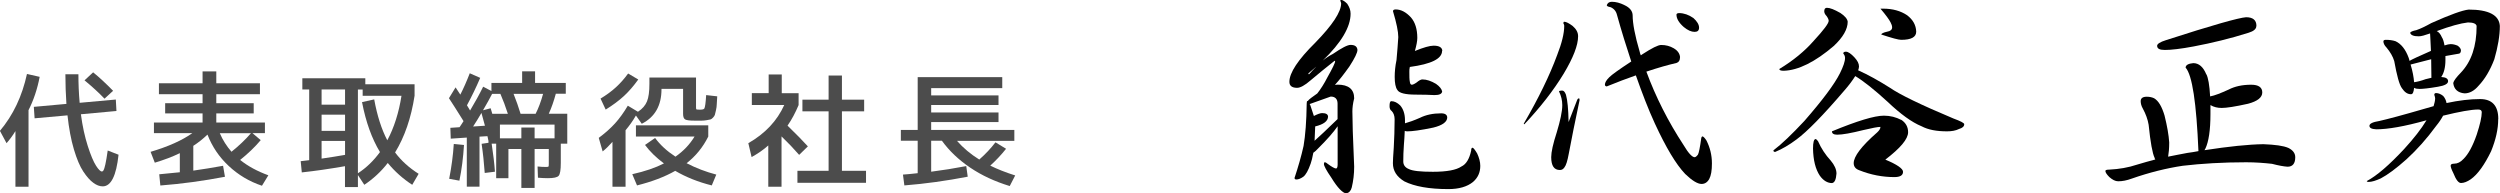 <?xml version="1.0" encoding="UTF-8"?><svg id="_レイヤー_2" xmlns="http://www.w3.org/2000/svg" viewBox="0 0 320.75 24.82"><defs><style>.cls-1{fill:#4c4c4c;}</style></defs><g id="map"><path class="cls-1" d="M3.66,14.15v9.81h-1.68v-7.14c-.37.6-.75,1.11-1.14,1.55l-.85-1.58c1.7-2.02,2.85-4.45,3.47-7.3l1.63.37c-.3,1.57-.78,3-1.44,4.29ZM8.38,9.53h1.68c0,1.22.05,2.44.16,3.66l4.64-.42.08,1.47-4.56.42c.2,1.53.5,2.88.88,4.07.38,1.19.74,2.03,1.06,2.53s.57.74.75.74c.08,0,.16-.05.22-.16s.14-.36.23-.76c.09-.4.19-.99.3-1.77l1.39.54c-.29,2.71-.97,4.06-2.03,4.06-.39,0-.8-.15-1.21-.46-.42-.3-.84-.78-1.28-1.44-.44-.66-.84-1.61-1.21-2.85-.37-1.24-.64-2.7-.82-4.36l-4.22.38-.1-1.47,4.18-.38c-.08-1.23-.13-2.5-.13-3.82ZM10.85,10.3l1.1-1.02c.78.63,1.63,1.42,2.56,2.37l-1.1,1.01c-.75-.78-1.6-1.56-2.56-2.35Z"/><path class="cls-1" d="M19.86,20.87l-.54-1.39c2.26-.67,4.05-1.47,5.36-2.4h-4.93v-1.36h6.24v-1.17h-4.8v-1.31h4.8v-1.15h-5.6v-1.41h5.6v-1.52h1.76v1.52h5.6v1.41h-5.6v1.15h4.8v1.31h-4.8v1.17h6.24v1.36h-1.6l1.06.9c-.75.89-1.63,1.73-2.64,2.54.98.79,2.19,1.45,3.62,1.97l-.82,1.34c-1.62-.54-3.04-1.39-4.27-2.54s-2.13-2.49-2.72-4.02c-.6.57-1.21,1.05-1.82,1.44v3.18c1.22-.17,2.49-.38,3.82-.62l.24,1.41c-2.79.53-5.56.91-8.29,1.12l-.14-1.44c.52-.04,1.4-.13,2.64-.26v-2.45c-.94.46-2.01.86-3.2,1.22ZM29.7,19.47c.95-.76,1.78-1.55,2.5-2.38h-4c.38.89.89,1.68,1.5,2.38Z"/><path class="cls-1" d="M44.27,21.32c-1.94.34-3.79.61-5.55.8l-.14-1.44c.23-.02.6-.06,1.09-.13v-9.07h-.88v-1.44h8.08v.77h6.32v1.47c-.44,2.85-1.27,5.27-2.5,7.28.79,1.06,1.8,1.97,3.02,2.74l-.82,1.41c-1.2-.78-2.24-1.71-3.14-2.8-.86,1.11-1.87,2.04-3.01,2.8l-.82-1.25v1.54h-1.66v-2.67ZM44.27,11.48h-3.01v1.95h3.01v-1.95ZM41.26,16.79h3.01v-2.08h-3.01v2.08ZM44.27,19.87v-1.79h-3.01v2.27c1.11-.16,2.11-.32,3.01-.48ZM46.46,13.1l1.55-.35c.38,2.09.94,3.84,1.68,5.25.88-1.64,1.48-3.55,1.82-5.71h-4.98v-.8h-.61v10.74c1.08-.7,2.02-1.61,2.83-2.72-1.04-1.72-1.81-3.85-2.3-6.4Z"/><path class="cls-1" d="M57.6,12.6l.85-1.39c.13.19.33.5.61.93.43-.84.83-1.75,1.21-2.74l1.34.59c-.52,1.22-1.09,2.39-1.7,3.52.05.09.12.21.22.36.09.15.15.26.18.31.63-1.05,1.19-2.06,1.68-3.06l1.06.56v-1.04h3.94v-1.49h1.66v1.49h3.94v1.39h-1.28c-.25.92-.54,1.77-.9,2.56h2.37v3.84h-.83v2.48c0,.89-.09,1.43-.27,1.64s-.64.31-1.38.31c-.4,0-.82-.02-1.28-.06l-.05-1.44c.37.04.74.06,1.09.06.18,0,.29-.02.31-.05.03-.03.04-.16.04-.38v-1.87h-1.82v4.99h-1.7v-4.99h-1.66v3.74h-1.57v-4.43h-.58c.21,1.39.35,2.59.42,3.6l-1.31.16c-.09-1.28-.22-2.53-.4-3.74l.88-.13v-.24c-.02-.13-.06-.33-.13-.61l-1.02.06v6.42h-1.63v-6.3l-2.06.14-.05-1.39,1.18-.08c.06-.09.15-.22.26-.39.11-.18.19-.31.25-.39-.85-1.37-1.48-2.35-1.87-2.94ZM58.22,18.47l1.31.13c-.1,1.61-.29,3.14-.59,4.58l-1.31-.24c.3-1.53.5-3.01.59-4.46ZM62.22,16.14c-.09-.33-.24-.88-.45-1.65-.37.64-.73,1.22-1.07,1.74l1.52-.1ZM61.97,14.15l.98-.26c.01.05.04.16.1.33s.09.29.11.38h2c-.3-.93-.62-1.78-.96-2.56h-1.06c-.29.57-.68,1.27-1.17,2.11ZM64.14,17.75h2.75v-1.39h1.7v1.39h2.56v-1.76h-7.01v1.76ZM68.72,14.6c.36-.7.68-1.56.96-2.56h-3.79c.34.85.64,1.71.9,2.56h1.94Z"/><path class="cls-1" d="M89.3,9.96v3.84c0,.14.02.22.07.24.05.02.2.03.46.03.29,0,.46-.05.53-.14.1-.16.18-.74.24-1.73l1.42.16c-.03.45-.05.79-.06,1.02,0,.23-.04.48-.1.76s-.1.47-.14.58c-.03.11-.11.23-.23.36-.12.13-.23.21-.32.24-.09.03-.26.06-.5.1-.24.04-.46.06-.65.06h-.88c-.65,0-1.06-.05-1.24-.16-.18-.11-.26-.35-.26-.72v-3.2h-2.77v.05c0,2.09-.84,3.57-2.53,4.43l-.75-1.06c-.39.68-.84,1.31-1.33,1.89v7.25h-1.68v-5.76c-.45.51-.87.92-1.26,1.23l-.5-1.74c.82-.61,1.52-1.23,2.09-1.86.57-.63,1.12-1.39,1.64-2.27l1.3.78c.57-.37.95-.82,1.16-1.33.21-.51.31-1.26.31-2.26v-.8h5.98ZM77.71,14.06l-.66-1.41c.77-.47,1.43-.95,1.98-1.46.55-.5,1.07-1.09,1.56-1.76l1.3.77c-.59.82-1.2,1.53-1.84,2.12-.64.59-1.42,1.17-2.34,1.74ZM82.75,18.6l1.3-.9c.65.89,1.52,1.69,2.61,2.4,1.02-.71,1.84-1.57,2.45-2.58h-7.52v-1.44h9.28v1.44c-.67,1.35-1.6,2.5-2.78,3.42,1.22.63,2.48,1.11,3.81,1.46l-.58,1.39c-1.72-.43-3.28-1.05-4.69-1.87-1.35.77-2.99,1.39-4.9,1.87l-.61-1.44c1.61-.36,2.97-.82,4.06-1.38-1-.75-1.81-1.54-2.43-2.38Z"/><path class="cls-1" d="M100.3,11.96h2.16v1.52c-.42,1-.89,1.88-1.42,2.64,1.13,1.1,2,1.98,2.61,2.66l-1.12,1.09c-.67-.77-1.42-1.56-2.26-2.37v6.46h-1.7v-5.3c-.65.58-1.37,1.07-2.14,1.49l-.42-1.78c2.15-1.23,3.69-2.86,4.61-4.9h-4.16v-1.52h2.16v-2.4h1.68v2.4ZM108.02,21.91h3.09v1.54h-8.8v-1.54h4v-7.63h-3.36v-1.49h3.36v-3.1h1.71v3.1h2.85v1.49h-2.85v7.63Z"/><path class="cls-1" d="M130.14,16.68v1.39h-7.36c.8.91,1.75,1.71,2.86,2.4.8-.7,1.49-1.44,2.08-2.21l1.36.83c-.63.79-1.31,1.51-2.03,2.16.91.45,1.97.87,3.2,1.26l-.7,1.36c-1.9-.58-3.59-1.36-5.07-2.36-1.48-1-2.69-2.15-3.63-3.45h-1.38v3.97c1.49-.19,2.99-.43,4.5-.72l.19,1.36c-2.75.53-5.46.91-8.13,1.12l-.18-1.39c.46-.03,1.09-.09,1.89-.18v-4.16h-2.16v-1.39h2.16v-6.77h10.85v1.41h-9.12v.93h8.64v1.23h-8.64v.96h8.64v1.23h-8.64v1.01h10.67Z"/><path d="M172.88.54c.25.37.4.77.4,1.22,0,1.7-1.19,3.72-3.57,6.01.45-.37.91-.65,1.3-.85,1.13-.77,1.87-1.16,2.27-1.16.57,0,.85.23.88.65,0,.34-.34,1.05-1.02,2.1-.68.96-1.3,1.76-1.87,2.38.11,0,.23-.03.34-.03,1.42,0,2.13.6,2.13,1.76-.17.68-.23,1.22-.23,1.67,0,1.05.06,3.4.23,7.09,0,.96-.11,1.84-.31,2.67-.11.43-.34.68-.71.77-.45-.06-1.11-.71-1.9-2.01-.65-.94-.96-1.53-.96-1.76,0-.14.03-.23.11-.23.11,0,.25.09.37.2.54.4.91.6,1.08.6.11,0,.2-.17.2-.51v-4.91c-.57.82-1.39,1.73-2.41,2.75-.28.31-.54.54-.71.65-.11.62-.23,1.08-.34,1.39-.31.88-.62,1.45-.96,1.7-.34.23-.62.34-.88.34-.17,0-.23-.09-.23-.2.45-1.36.85-2.72,1.16-4.11.23-1.36.37-3.15.4-5.42,0-.23.03-.34.11-.34h.03c.08-.11.23-.25.43-.4.28-.2.54-.4.79-.57.45-.57.88-1.25,1.3-2.07.65-1.16.99-1.84.99-2.07,0,0-.03,0-.06-.06-1.05.82-2.07,1.67-3.09,2.52-.74.65-1.33.96-1.73.96-.65,0-.99-.26-.99-.77,0-1.16,1.11-2.84,3.32-5.02,2.21-2.27,3.32-3.94,3.32-5.05,0-.08-.06-.2-.11-.34,0-.06.03-.11.11-.11.23.03.48.2.82.54ZM168.85,8.57c-.34.28-.65.57-.99.85,0,.08.03.11.09.11.31-.34.62-.68.91-.96ZM171.61,15.29v-1.99c0-.6-.31-.91-.88-.91l-2.7.96c.03.08.06.14.09.17.17.54.34.99.45,1.36.45-.23.82-.37,1.05-.37.48,0,.74.14.77.43,0,.6-.57,1.02-1.65,1.28-.03.68-.06,1.31-.08,1.84.57-.51,1.56-1.42,2.95-2.78ZM185.68,15.06c0,.57-.6,1.02-1.79,1.31-1.62.34-2.72.48-3.29.48-.14,0-.25,0-.37-.06-.03.65-.06,1.25-.11,1.79-.06.79-.08,1.5-.08,2.13,0,.45.23.79.74.99.46.23,1.48.34,3.06.34,1.79,0,3.01-.23,3.66-.68.6-.28,1.02-.96,1.25-2.04,0-.23.06-.37.17-.37s.31.26.6.74c.25.54.4,1.08.4,1.59,0,.85-.31,1.53-.94,2.07-.74.6-1.79.91-3.15.91-2.47,0-4.34-.34-5.65-.99-.99-.6-1.47-1.36-1.47-2.33,0-.28.03-.94.11-2.01.06-1.13.11-2.35.11-3.63,0-.45-.14-.82-.37-1.05-.2-.14-.28-.34-.28-.62,0-.43.06-.65.23-.65.4,0,.77.2,1.13.54.4.45.62,1.11.62,1.9v.4c.51-.14,1.16-.37,1.93-.71.74-.37,1.65-.57,2.72-.57.51,0,.77.2.77.54ZM185.02,6.52c0,1.02-1.39,1.7-4.14,2.07-.06.23-.06.43-.06.6,0,.6,0,1.02.06,1.28.03.28.11.4.26.4.11,0,.31-.08.6-.28.31-.26.57-.4.74-.4.57,0,1.13.2,1.76.57.48.34.74.68.79.99-.06.31-.37.45-.99.45-.57-.03-1.39-.06-2.41-.06-1.33,0-2.13-.2-2.35-.6-.23-.31-.34-.88-.34-1.67,0-.62.06-1.36.23-2.16.11-1.11.17-2.1.23-2.95,0-.71-.23-1.82-.68-3.32,0-.14.11-.23.34-.23.68,0,1.33.34,1.96,1.02.54.62.82,1.5.82,2.64,0,.4-.11.96-.31,1.67,1.11-.45,1.9-.68,2.41-.68.71,0,1.08.23,1.11.65Z"/><path d="M201.76,3.32c.46.4.71.82.71,1.33,0,1.16-.62,2.75-1.84,4.79-1.31,2.16-3.01,4.34-5.05,6.5-.06,0-.08-.03-.08-.08,1.9-3.26,3.32-6.18,4.28-8.79.6-1.53.91-2.78.91-3.74,0-.14-.06-.26-.11-.34,0-.11.03-.2.11-.2.25,0,.62.2,1.08.54ZM200.91,12.14c.2.71.31,1.87.34,3.52l1.08-2.78c.06-.17.14-.26.25-.26.06,0,.08.09.08.23-.57,2.72-1.05,5.02-1.39,6.89-.17.91-.34,1.48-.57,1.76-.17.23-.34.31-.57.31-.74,0-1.11-.54-1.11-1.65,0-.65.23-1.7.71-3.18.45-1.5.71-2.67.71-3.49,0-.6-.14-1.19-.42-1.76,0-.06.14-.11.42-.11.17,0,.34.17.46.51ZM214.73,6.18c.51.31.77.68.82,1.13,0,.43-.17.68-.46.77-1.02.23-2.33.6-3.86,1.11,1.19,3.23,2.78,6.38,4.77,9.42.62,1.05,1.11,1.56,1.42,1.56.11,0,.26-.11.43-.34.11-.2.26-.91.43-2.16.06-.11.08-.17.14-.17.11,0,.28.17.51.51.45.88.71,1.87.71,2.95,0,.91-.11,1.56-.34,1.99-.23.43-.57.65-.99.65-.51,0-1.22-.43-2.1-1.28-1.19-1.25-2.47-3.4-3.89-6.47-.85-1.84-1.64-3.91-2.44-6.18-1.16.4-2.41.88-3.74,1.42-.17-.03-.23-.11-.23-.23,0-.25.17-.57.57-.96.31-.31,1.25-.99,2.81-2.01-.62-1.87-1.25-3.89-1.84-6.01-.11-.45-.4-.79-.82-.96-.34-.06-.48-.14-.48-.26.11-.28.31-.43.65-.43.51,0,1.05.14,1.62.43.68.31,1.05.77,1.05,1.33,0,.99.28,2.55.91,4.68.03.17.08.31.14.43.06-.06.14-.08.2-.14,1.22-.79,2.01-1.19,2.41-1.19.6,0,1.13.14,1.62.43ZM217.25,2.3c.48.43.74.85.74,1.25,0,.37-.2.54-.57.54-.42,0-.88-.2-1.39-.62-.62-.54-.94-1.08-.94-1.59,0-.11.11-.2.34-.2.62,0,1.25.23,1.81.62Z"/><path d="M237.94,7.38c.37.4.57.77.57,1.16,0,.17-.06.31-.11.48,1.28.57,2.64,1.33,4.08,2.24,1.22.85,3.94,2.18,8.14,3.94.91.34,1.39.57,1.39.74,0,.28-.23.48-.65.6-.45.23-.99.31-1.56.31-1.33,0-2.41-.2-3.26-.65-1.25-.51-2.7-1.56-4.37-3.15-1.67-1.53-3.06-2.64-4.14-3.29-.34.54-.79,1.16-1.39,1.84-2.72,3.18-4.77,5.28-6.16,6.3-.91.68-1.82,1.22-2.72,1.59-.17,0-.23-.06-.23-.2,1.05-.79,2.38-2.07,3.97-3.77,2.33-2.67,3.86-4.71,4.57-6.13.42-.85.65-1.5.65-1.96,0-.23-.09-.4-.23-.57,0-.14.11-.23.34-.23.28,0,.65.25,1.11.74ZM236.1,1.65c.6.4.91.77.96,1.13,0,.96-.6,2.01-1.79,3.12-2.38,2.04-4.54,3.12-6.41,3.18-.37,0-.57-.06-.57-.23,1.79-1.08,3.26-2.3,4.4-3.6,1.28-1.39,1.93-2.24,1.93-2.58,0-.14-.08-.34-.26-.6-.23-.23-.31-.45-.31-.62,0-.28.11-.45.34-.45.4,0,.96.23,1.7.65ZM233.26,18.13c.4.91.94,1.73,1.62,2.47.48.57.74,1.13.74,1.67-.06.77-.23,1.16-.57,1.22-.57,0-1.11-.31-1.56-.94-.57-.85-.85-2.01-.88-3.49,0-.79.11-1.22.34-1.22.06,0,.17.11.31.28ZM243.93,15.37c.57.37.88.91.88,1.59,0,.88-.99,2.04-2.92,3.52,1.5.62,2.27,1.16,2.27,1.56,0,.45-.37.68-1.11.68-1.5,0-3.01-.28-4.51-.88-.48-.17-.71-.48-.71-.91,0-.85.99-2.18,3.01-3.94.28-.26.42-.48.42-.71-.34,0-1.05.14-2.16.4-1.59.4-2.72.6-3.38.6-.45,0-.68-.14-.68-.43,3.23-1.33,5.45-2.01,6.67-2.01.82,0,1.56.2,2.21.54ZM244.69,1.96c.74.57,1.13,1.25,1.16,2.1,0,.71-.65,1.05-1.93,1.05-.34,0-1.19-.23-2.55-.68,0-.11.25-.26.77-.37.4-.06.62-.26.62-.54,0-.2-.08-.43-.2-.65-.17-.34-.6-.94-1.3-1.76h.34c1.22,0,2.24.28,3.09.85Z"/><path d="M283.08,9.53c.23.45.4,1.39.48,2.84.6-.11,1.39-.43,2.38-.88.77-.4,1.73-.62,2.89-.62.94,0,1.42.34,1.42.99s-.62,1.13-1.82,1.45c-1.65.37-2.78.54-3.38.54-.54,0-1.02-.11-1.45-.37v1.19c0,2.04-.23,3.52-.65,4.4-.06.08-.08.14-.11.2,3.12-.48,5.62-.74,7.55-.77,1.5.06,2.58.2,3.21.48.57.28.88.68.88,1.19,0,.82-.34,1.22-.99,1.22-.46-.03-1.11-.14-1.99-.37-.99-.11-2.1-.2-3.32-.2-3.01,0-5.73.17-8.14.45-2.07.31-4.26.85-6.55,1.65-.62.23-1.19.34-1.73.34-.37,0-.74-.2-1.13-.54-.34-.34-.51-.6-.51-.79,0-.11.17-.17.54-.17,1.19-.06,2.38-.25,3.57-.65.74-.23,1.5-.43,2.3-.65-.06-.06-.09-.14-.09-.2-.28-.57-.54-1.99-.77-4.25-.11-.68-.37-1.39-.74-2.07-.2-.34-.28-.68-.28-.96,0-.37.26-.57.77-.57.4,0,.71.08.96.2.57.34.99,1.08,1.33,2.21.34,1.36.54,2.52.6,3.46,0,.77-.06,1.36-.14,1.82.79-.17,1.62-.31,2.47-.48.48-.06.96-.14,1.42-.23-.26-6.18-.79-9.76-1.65-10.72.03-.34.37-.51.99-.57.71,0,1.28.48,1.67,1.45ZM289.49,3.32c0,.4-.34.68-.99.88-2.33.74-4.68,1.31-7.06,1.76-1.64.31-2.89.45-3.69.45-.68,0-.99-.17-.99-.54,0-.23.37-.48,1.11-.71,5.96-1.93,9.39-2.89,10.3-2.95.88,0,1.33.37,1.33,1.11Z"/><path d="M320.52,15.29c0,1.28-.31,2.64-.91,4.11-.85,1.76-1.73,2.98-2.61,3.6-.45.31-.88.48-1.25.48-.34,0-.65-.43-.99-1.28-.23-.45-.34-.77-.34-.94s.14-.26.45-.26c.43,0,.82-.2,1.19-.6.62-.6,1.19-1.65,1.7-3.12.43-1.31.65-2.27.65-2.89,0-.23-.17-.34-.45-.34-.91,0-2.41.28-4.51.79-.23.43-.51.85-.88,1.3-1.22,1.67-2.5,3.09-3.8,4.28-1.33,1.19-2.44,2.01-3.32,2.47-.62.28-1.13.45-1.56.45-.17,0-.23-.06-.23-.11,1.28-.68,2.86-2.04,4.79-4.11,1.22-1.33,2.18-2.55,2.87-3.69-2.81.79-4.96,1.16-6.44,1.16-.6-.03-.88-.17-.88-.45s.42-.48,1.28-.62c1.02-.23,2.95-.74,5.76-1.56.42-.11.82-.23,1.19-.34.11-.37.2-.71.2-1.02,0-.11-.06-.26-.11-.43,0-.14.06-.23.23-.23.31,0,.62.14.91.37.23.26.37.57.43.91,1.59-.34,3.04-.51,4.31-.51,1.53,0,2.33.85,2.33,2.55ZM307.33,5.28c.74.34,1.3,1.05,1.7,2.13.06.17.09.28.11.4.28-.17,1.19-.6,2.75-1.28-.06-1.16-.08-1.9-.11-2.24-.65.23-1.13.37-1.45.37-.65,0-1.02-.14-1.11-.45.06-.14.34-.25.79-.34.51-.17,1.16-.48,1.93-.91,2.41-1.08,4-1.65,4.79-1.73,2.58,0,3.91.71,4,2.1,0,1.25-.25,2.69-.71,4.28-.54,1.42-1.22,2.55-2.01,3.38-.57.68-1.19.99-1.81.99-.88-.08-1.36-.54-1.45-1.33.06-.28.4-.74.96-1.31,1.36-1.42,2.04-3.4,2.04-6.01-.06-.28-.42-.45-1.11-.45-.96.11-2.3.48-4,1.11.28.14.48.4.65.79.14.2.25.54.34,1.05.34-.11.6-.17.77-.17.34,0,.62.08.91.2.25.17.4.37.43.57,0,.26-.08.4-.23.45-.54.09-1.13.2-1.76.31v.51c0,.96-.2,1.7-.54,2.18.57.03.88.2.88.54s-.45.57-1.3.71c-1.16.2-1.96.28-2.35.28-.28,0-.51-.03-.71-.14-.06.57-.17.82-.4.82-.45,0-.82-.26-1.16-.77-.34-.45-.65-1.62-.99-3.49-.17-.57-.51-1.16-.99-1.73-.28-.28-.4-.57-.4-.79,0-.11.08-.2.31-.2.48,0,.88.06,1.22.17ZM311.24,10.15c.2-.06.43-.11.71-.17,0-.91-.03-1.7-.03-2.38-.82.2-1.7.43-2.64.68.26.85.4,1.62.45,2.27.4-.06.88-.17,1.5-.4Z"/></g></svg>